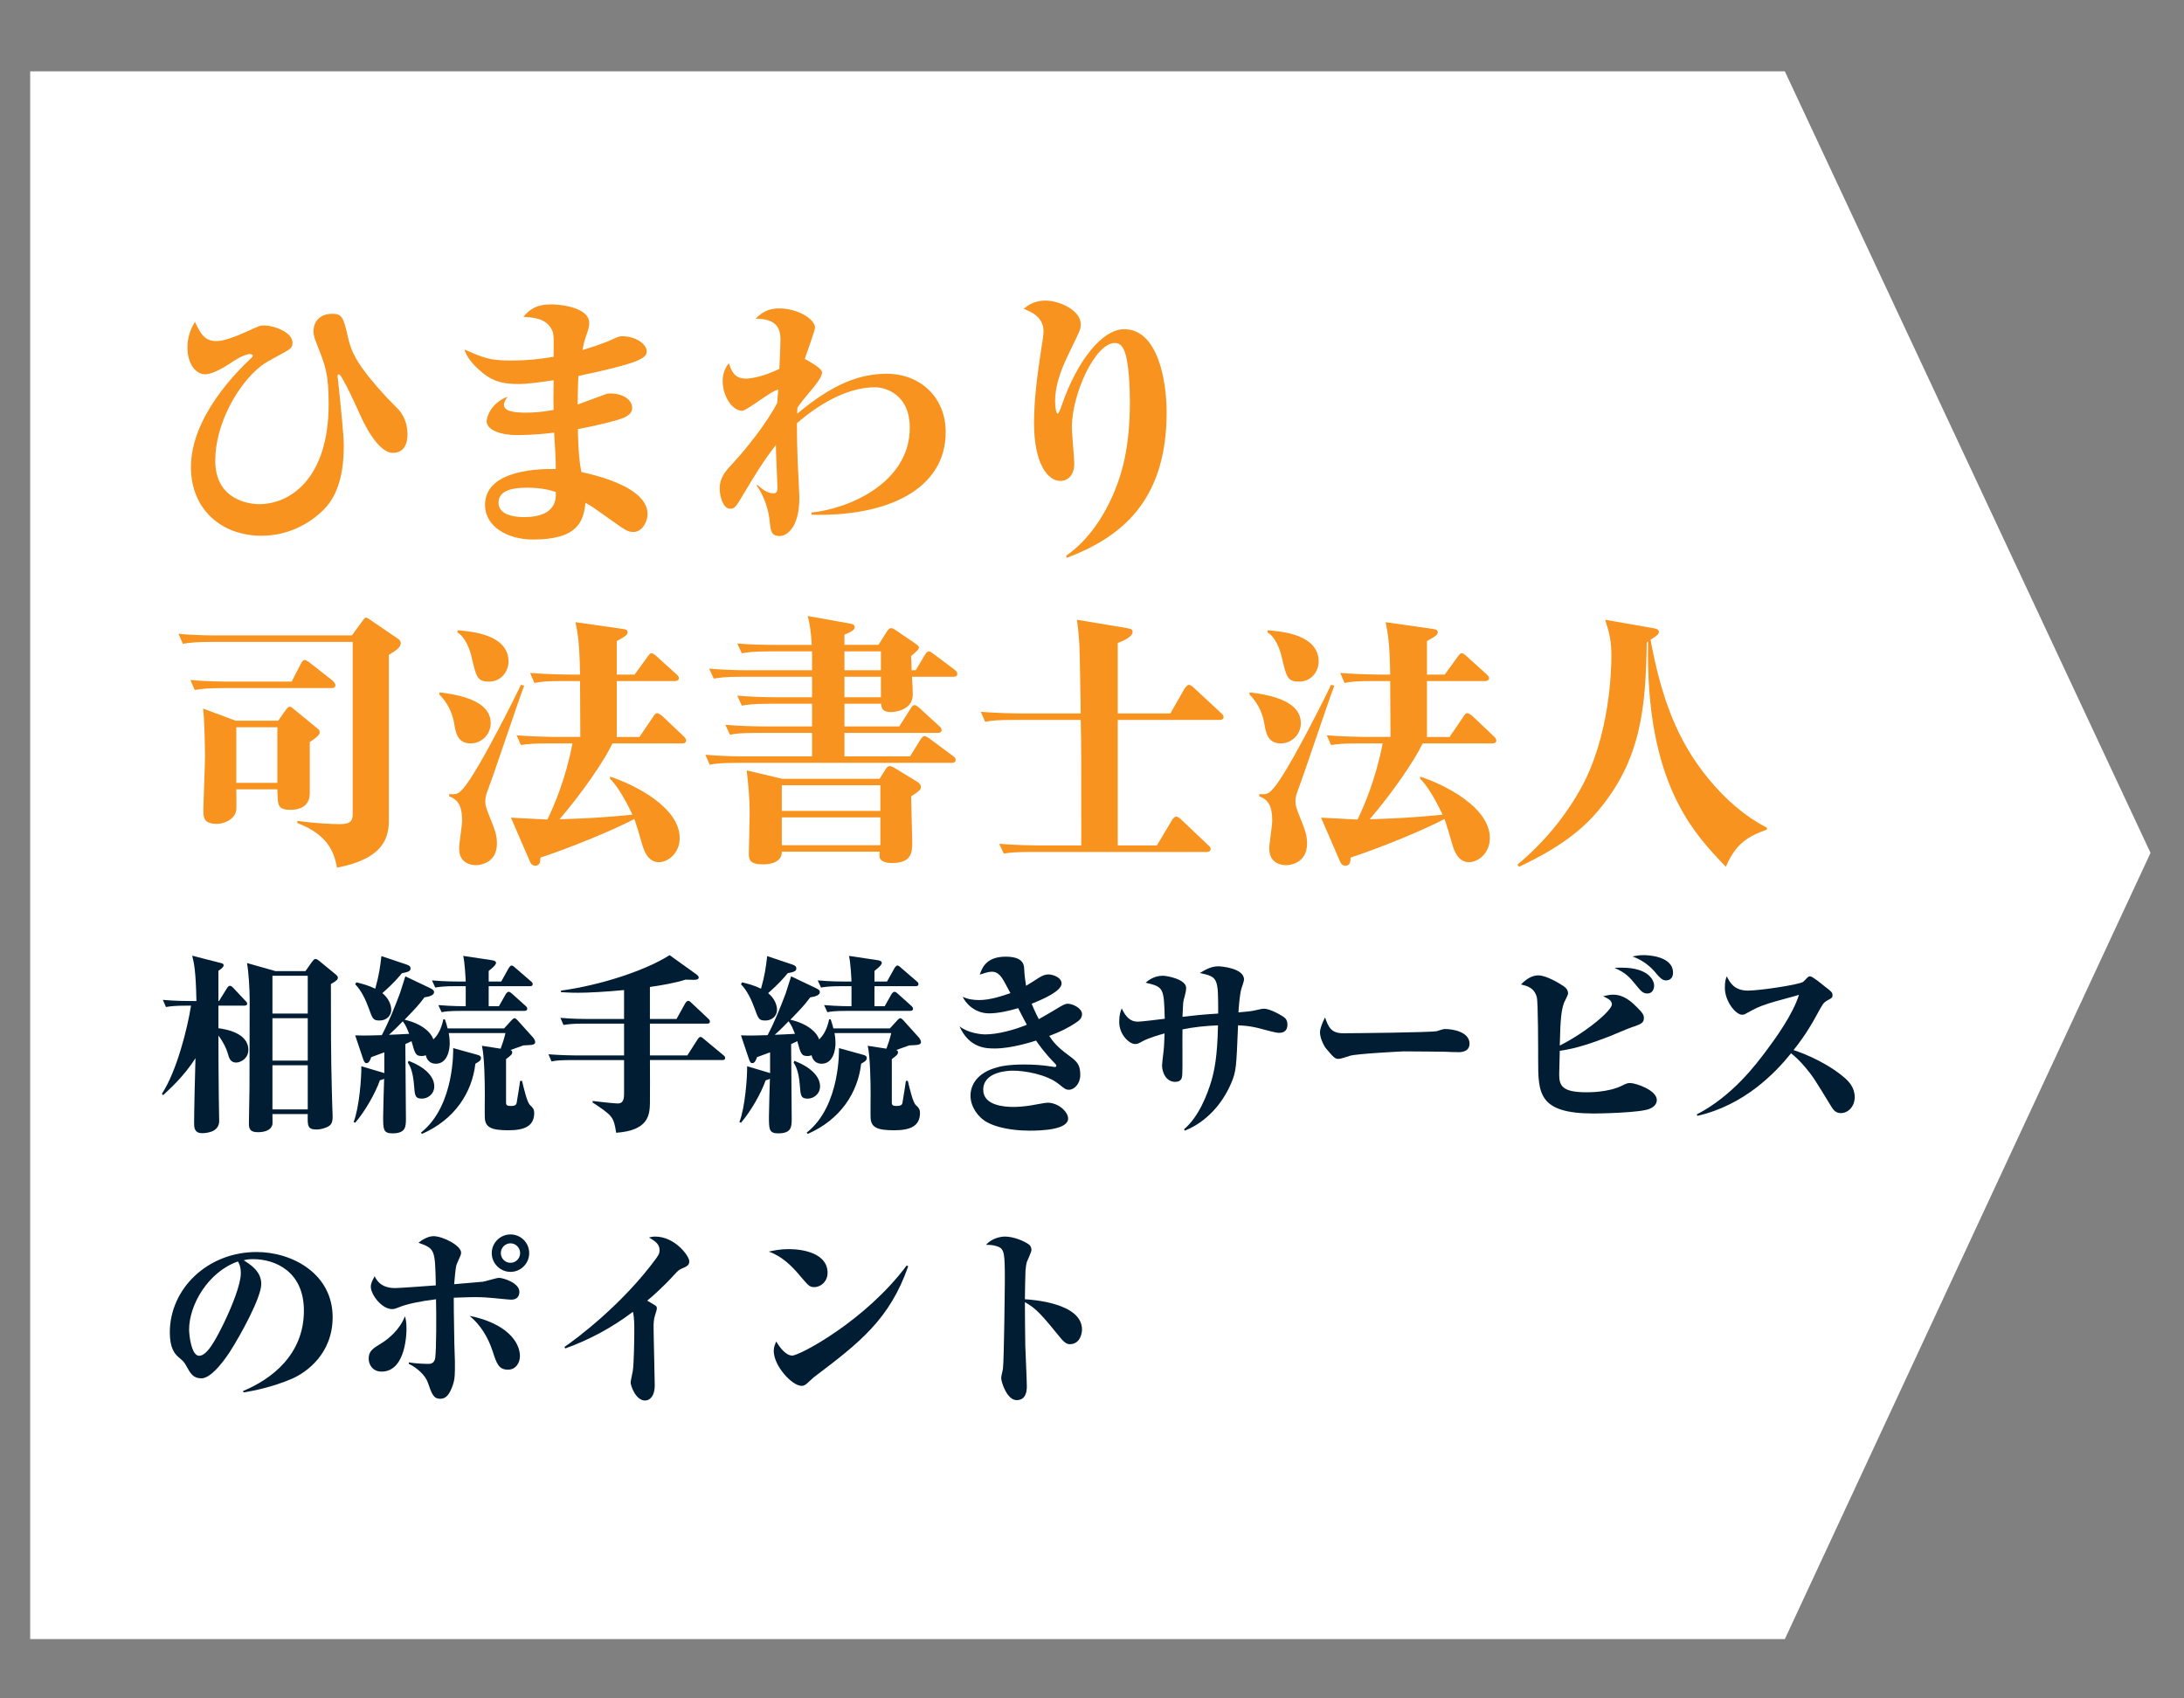 <?xml version="1.0" encoding="utf-8"?>
<!-- Generator: Adobe Illustrator 15.0.2, SVG Export Plug-In  -->
<!DOCTYPE svg PUBLIC "-//W3C//DTD SVG 1.1//EN" "http://www.w3.org/Graphics/SVG/1.1/DTD/svg11.dtd">
<svg version="1.1"
	 xmlns="http://www.w3.org/2000/svg" xmlns:xlink="http://www.w3.org/1999/xlink" xmlns:a="http://ns.adobe.com/AdobeSVGViewerExtensions/3.0/"
	 x="0px" y="0px" width="351px" height="273px" viewBox="-4.85 -11.468 351 273" enable-background="new -4.85 -11.468 351 273"
	 xml:space="preserve">
<rect x="-4.85" y="-11.468" width="351" height="273" fill="#808080" stroke="none"/>
<defs>
</defs>
<polygon fill="#FFFFFF" points="282,252 0,252 0,0 282,0 340.77,125.626 "/>
<path fill="#F7931E" d="M58.298,61.325c-2.561,0-4.947-5.381-5.295-6.162c-0.391-0.868-2.907-6.466-3.385-6.466
	c-0.217,0-0.217,0.217-0.217,0.304c0,0.087,0.13,0.998,0.13,1.172c0.348,3.342,0.868,8.158,0.868,9.981
	c0,3.081-0.391,7.464-3.211,10.285c-2.474,2.474-5.989,4.209-10.024,4.209c-6.38,0-11.327-4.209-11.327-11.023
	c0-8.028,7.291-15.275,9.678-17.532c0.174-0.13,0.261-0.26,0.261-0.391c0-0.174-0.261-0.26-0.478-0.26
	c-0.391,0-1.346,0.304-2.518,1.085c-1.302,0.868-3.385,2.17-4.643,2.17c-1.606,0-2.864-1.779-2.864-4.339
	c0-1.432,0.434-2.864,1.215-4.079c0.911,1.909,1.519,3.081,3.472,3.081c1.389,0,3.646-0.998,5.121-1.649
	c1.692-0.781,1.865-0.868,2.56-0.868c1.259,0,4.514,0.955,4.514,2.777c0,0.868-0.261,0.998-2.517,2.213
	c-1.259,0.694-1.866,0.998-2.691,1.649c-3.515,2.821-7.203,9.113-7.203,15.102c0,6.336,5.468,6.987,7.073,6.987
	c4.904,0,11.153-4.036,11.153-16.1c0-4.904-0.564-6.249-1.823-9.417c-0.564-1.389-0.607-1.823-0.607-2.257
	c0-1.692,1.128-2.821,2.994-2.821c1.476,0,1.779,0.434,2.431,3.298c0.563,2.56,1.128,4.513,6.423,10.241
	c0.304,0.347,1.692,1.693,1.952,1.996c0.955,1.215,1.302,2.517,1.302,3.906C60.641,59.416,60.337,61.325,58.298,61.325z"/>
<path fill="#F7931E" d="M96.968,74.04c-0.911,0-1.215-0.217-3.602-1.909c-2.821-1.996-3.125-2.257-4.123-2.777
	c-0.304,2.951-1.215,5.902-8.419,5.902c-4.166,0-7.725-2.126-7.725-5.555c0-5.902,9.461-5.815,11.37-5.772
	c0.043-0.955-0.174-4.6-0.261-5.859c-0.998,0.13-3.298,0.391-5.901,0.391c-3.342,0-4.947-1.085-4.947-2.213
	c0-0.694,0.737-2.994,3.385-3.949c-0.261,0.347-0.607,0.868-0.607,1.302c0,1.172,2.126,1.259,3.602,1.259
	c0.825,0,2.3-0.043,4.384-0.434c-0.044-1.476-0.044-1.823,0-4.774c-2.951,0.434-4.471,0.608-5.555,0.608
	c-2.908,0-4.557-0.521-6.64-2.474c-1.52-1.432-1.953-2.474-2.127-3.081c2.994,1.345,4.079,1.779,7.421,1.779
	c3.428,0,5.858-0.434,6.9-0.607c0.043-3.385,0.043-3.776-0.348-4.47c-0.955-1.692-2.734-1.823-4.514-1.953
	c0.999-1.172,2.084-1.996,4.471-1.996c1.605,0,6.118,0.521,6.118,2.994c0,0.607-0.087,0.868-0.607,2.387
	c-0.217,0.564-0.391,1.519-0.478,1.953c1.042-0.304,3.168-0.955,4.86-1.736c0.825-0.391,1.129-0.477,1.52-0.477
	c2.3,0,3.948,1.345,3.948,2.43c0,0.738-0.65,1.085-1.475,1.475c-1.433,0.651-5.686,1.693-9.504,2.474
	c-0.087,1.128-0.087,2.734-0.131,4.6c0.694-0.26,3.862-1.432,4.471-1.649c0.347-0.13,0.563-0.13,0.78-0.13
	c2.257,0,3.516,1.172,3.516,2.3c0,0.911-0.738,1.302-1.346,1.605c-0.911,0.391-4.079,1.215-7.377,1.823
	c0,0.955,0.087,4.773,0.564,6.9c3.385,0.738,10.632,2.69,10.632,6.77C99.225,72.304,98.399,74.04,96.968,74.04z M79.87,66.923
	c-2.951,0-4.601,0.694-4.601,2.43c0,2.3,3.559,2.3,4.079,2.3c2.431,0,5.382-0.651,5.121-4.036
	C83.688,67.357,82.257,66.923,79.87,66.923z"/>
<path fill="#F7931E" d="M125.57,71.263v-0.347c6.075-0.607,15.796-4.817,15.796-13.626c0-5.425-3.992-6.51-5.555-6.51
	c-4.773,0-9.417,3.038-12.585,5.772c0,2.083,0.044,4.296,0.131,6.423c0.086,1.823,0.26,4.991,0.26,5.555
	c0,4.947-2.126,6.162-3.124,6.162c-1.433,0-1.476-0.824-1.649-2.387c-0.13-1.475-0.737-3.862-2.083-5.728l0.087-0.13
	c0.478,0.434,1.519,1.389,2.561,1.389c0.304,0,0.694,0,0.694-0.911c0-0.391-0.261-5.772-0.261-6.857
	c-1.953,2.474-3.559,5.121-5.207,7.898c-1.129,1.909-1.389,2.343-2.127,2.343c-1.172,0-1.692-2.04-1.692-3.255
	c0-1.823,0.998-2.864,2.17-4.123c2.083-2.256,5.338-6.292,7.073-9.634c0-0.174,0.131-1.823,0.174-2.126
	c-0.998,0.043-5.034,3.385-5.815,3.385c-1.562,0-3.124-2.3-3.124-4.774c0-1.042,0.304-2.04,0.998-2.864
	c0.434,1.302,0.868,2.473,2.777,2.473c0.824,0,2.82-0.347,5.338-1.562c0.043-1.085,0.174-3.776,0.174-4.73
	c0-1.909-0.738-3.342-3.993-3.342c1.389-1.476,2.777-1.649,3.819-1.649c2.951,0,5.729,1.736,5.729,3.081
	c0,0.434-1.389,4.253-1.649,5.034c0.911,0.521,2.777,1.519,2.777,2.17c0,0.825-1.346,2.387-1.996,3.168
	c-1.042,1.215-1.562,1.909-1.953,2.474c-0.043,0.607-0.043,0.694-0.043,0.998c5.642-4.73,9.98-6.423,14.407-6.423
	c5.251,0,9.46,3.689,9.46,9.374C147.138,67.227,137.678,71.61,125.57,71.263z"/>
<path fill="#F7931E" d="M166.497,77.859c3.646-2.517,6.249-6.596,7.812-10.458c1.128-2.734,2.43-6.943,2.43-14.234
	c0-4.73-0.521-7.16-0.694-7.681c-0.347-1.128-0.781-1.823-1.735-1.823c-3.125,0-6.9,8.158-6.9,13.583
	c0,0.911,0.391,4.99,0.391,5.815c0,2.083-1.259,2.777-2.213,2.777c-2.04,0-4.253-2.734-4.253-9.33c0-4.079,0.607-8.202,1.215-12.238
	c0.174-1.042,0.304-1.909,0.304-2.517c0-2.04-1.648-3.038-3.168-3.558c1.302-1.259,2.821-1.345,3.516-1.345
	c2.083,0,5.641,1.475,5.641,3.819c0,0.824-0.217,1.172-1.692,4.209c-1.085,2.257-2.43,5.077-2.43,8.202
	c0,1.085,0.217,1.953,0.391,1.953c0.217,0,0.521-0.911,0.737-1.519c2.344-6.77,6.336-12.064,9.981-12.064
	c5.381,0,6.813,8.202,6.813,13.366c0,14.321-7.378,20.093-16.057,23.39L166.497,77.859z"/>
<path fill="#F7931E" d="M57.646,93.795v26.515c0,2.474-0.478,6.206-8.332,7.681c-0.391-1.91-1.041-5.164-6.379-7.16v-0.347
	c2.864,0.39,5.468,0.521,6.856,0.521c1.996,0,2.04-0.781,2.04-1.866V91.712H29.223c-2.647,0-3.603,0.13-4.688,0.304l-0.694-1.606
	c2.604,0.26,5.686,0.26,6.162,0.26h21.698l1.779-2.43c0.174-0.217,0.348-0.434,0.478-0.434c0.174,0,0.434,0.174,0.737,0.391
	l4.514,3.081c0.174,0.13,0.347,0.347,0.347,0.608C59.556,92.58,58.905,93.014,57.646,93.795z M48.403,99.133H31.132
	c-2.647,0-3.603,0.13-4.687,0.304l-0.694-1.606c2.646,0.26,5.685,0.26,6.162,0.26h10.111l1.476-2.864
	c0.086-0.217,0.347-0.607,0.607-0.607c0.217,0,0.607,0.26,0.824,0.434l3.646,2.864c0.217,0.174,0.478,0.521,0.478,0.738
	C49.055,99.046,48.75,99.133,48.403,99.133z M44.932,107.812v8.245c0,2.3-1.953,2.647-3.038,2.647c-1.909,0-2.083-0.608-2.126-2.213
	c0-0.174-0.044-0.955-0.044-1.085h-6.596c0,0.521,0.043,2.907,0,3.298c-0.174,1.432-1.822,2.257-3.125,2.257
	c-1.996,0-2.169-0.911-2.169-2.04c0-1.345,0.26-7.464,0.26-8.679c0-1.692-0.087-6.032-0.304-7.811l5.251,1.953h6.813l1.258-1.779
	c0.174-0.217,0.391-0.478,0.564-0.478c0.217,0,0.348,0.087,0.694,0.391l3.862,3.168c0.174,0.13,0.304,0.304,0.304,0.564
	C46.537,106.727,45.756,107.248,44.932,107.812z M39.724,105.425h-6.596v8.939h6.596V105.425z"/>
<path fill="#F7931E" d="M70.8,108.029c-2.083,0-2.387-1.692-2.604-2.907c-0.217-1.432-0.781-3.298-2.431-4.947v-0.347
	c3.775,0.434,8.246,1.519,8.246,4.947C74.012,106.64,72.492,108.029,70.8,108.029z M73.577,115.45
	c-0.26,0.694-0.434,1.172-0.434,1.953c0,0.608,0.217,1.172,0.478,1.866c1.041,2.604,1.389,3.385,1.389,4.86
	c0,3.341-3.038,3.472-3.385,3.472c-0.564,0-2.691-0.174-2.691-2.691c0-0.694,0.478-3.732,0.478-4.383
	c0-1.605-0.174-3.341-2.083-3.992v-0.347c1.129,0.043,1.433,0.043,2.3-0.955c2.474-2.821,9.026-16.1,9.244-16.621l0.521,0.13
	C78.395,101.346,74.488,113.106,73.577,115.45z M73.751,98.091c-1.909,0-2.04-0.651-2.864-4.166
	c-0.261-0.998-0.911-2.951-2.213-3.732v-0.347c2.213,0.174,8.201,0.651,8.201,5.034C76.875,96.399,75.747,98.091,73.751,98.091z
	 M104.735,108.029H93.583c-1.215,2.604-4.687,7.725-8.506,12.194c3.949-0.13,7.03-0.26,11.717-0.738
	c-0.173-0.347-1.866-4.079-3.602-5.771v-0.347c3.949,1.302,11.196,4.904,11.196,9.894c0,2.43-1.909,3.862-3.342,3.862
	c-1.866,0-2.474-2.126-2.69-2.864c-0.478-1.692-0.955-3.255-1.259-4.079c-3.602,1.91-10.719,4.774-15.102,6.206
	c0,0.521,0,1.302-0.824,1.302c-0.435,0-0.694-0.304-0.825-0.607l-3.081-7.117c0.912,0.043,5.034,0.26,5.858,0.304
	c1.042-2.126,2.951-6.553,4.036-12.238h-3.602c-2.647,0-3.602,0.087-4.687,0.26l-0.694-1.562c2.69,0.217,5.728,0.26,6.162,0.26
	h4.079c0-1.432-0.044-7.724-0.044-8.983h-2.646c-2.647,0-3.603,0.087-4.688,0.304l-0.694-1.605c2.691,0.217,5.729,0.26,6.163,0.26
	h1.865c-0.086-5.121-0.347-6.553-0.737-8.419l7.595,1.085c0.477,0.087,0.78,0.13,0.78,0.521c0,0.347-0.13,0.564-1.735,1.432v5.381
	h2.864l2.083-2.864c0.26-0.347,0.391-0.564,0.65-0.564c0.261,0,0.651,0.347,0.781,0.477l3.168,2.864
	c0.087,0.087,0.434,0.347,0.434,0.651c0,0.391-0.347,0.477-0.65,0.477h-9.33v8.983h3.646l2.213-3.255
	c0.13-0.217,0.347-0.564,0.651-0.564c0.217,0,0.65,0.347,0.78,0.434l3.429,3.255c0.174,0.174,0.434,0.434,0.434,0.694
	C105.43,107.942,105.083,108.029,104.735,108.029z"/>
<path fill="#F7931E" d="M148.354,97.31h-6.64c0.086,0.998,0.13,2.126,0.13,2.908c0,2.647-3.342,2.777-3.472,2.777
	c-1.476,0-1.562-0.694-1.605-1.345h-5.902v3.645h8.81l1.822-2.864c0.131-0.217,0.348-0.564,0.651-0.564
	c0.217,0,0.478,0.217,0.781,0.477l3.124,2.864c0.217,0.174,0.435,0.39,0.435,0.651c0,0.434-0.435,0.477-0.694,0.477h-14.929v3.775
	h10.546l1.692-2.734c0.173-0.26,0.39-0.521,0.65-0.521c0.217,0,0.521,0.217,0.781,0.391l3.732,2.777
	c0.173,0.13,0.477,0.347,0.477,0.651c0,0.434-0.434,0.477-0.694,0.477h-34.152c-2.994,0-3.818,0.13-4.687,0.304l-0.694-1.606
	c2.039,0.174,4.122,0.26,6.162,0.26h10.979v-3.775h-8.506c-3.038,0-3.862,0.13-4.687,0.304l-0.738-1.605
	c2.083,0.174,4.123,0.26,6.206,0.26h7.725v-3.645h-6.597c-3.037,0-3.862,0.174-4.687,0.304l-0.737-1.606
	c2.082,0.174,4.122,0.26,6.205,0.26h5.815V97.31h-11.109c-3.038,0-3.862,0.174-4.688,0.304l-0.737-1.605
	c2.083,0.174,4.123,0.26,6.206,0.26h10.328v-3.038h-6.597c-3.037,0-3.862,0.174-4.687,0.304l-0.737-1.562
	c2.082,0.174,4.122,0.217,6.205,0.217h5.771c-0.13-2.3-0.347-3.428-0.65-4.644l6.77,1.215c0.261,0.043,0.781,0.13,0.781,0.564
	c0,0.478-0.564,0.781-1.649,1.215v1.649h5.468l1.346-2.126c0.174-0.304,0.391-0.564,0.694-0.564s0.65,0.26,0.824,0.391l2.994,2.04
	c0.348,0.217,0.651,0.477,0.651,0.694c0,0.347-0.824,0.998-1.259,1.345c0,0.347,0.087,1.866,0.087,2.3h0.651l1.476-2.474
	c0.217-0.347,0.391-0.564,0.65-0.564c0.217,0,0.478,0.217,0.824,0.477l3.299,2.474c0.173,0.13,0.434,0.39,0.434,0.651
	C149.004,97.31,148.57,97.31,148.354,97.31z M141.583,116.535c0,1.128,0.174,6.119,0.174,7.16c0,1.823,0,3.559-3.298,3.559
	c-1.215,0-1.953-0.434-1.953-1.042c0-0.174-0.043-0.521,0.043-0.781h-15.752c0.043,1.606-1.649,2.04-2.951,2.04
	c-2.3,0-2.344-0.781-2.344-1.909c0-0.434,0.131-5.251,0.131-6.249c0-2.734-0.261-5.077-0.478-6.943l5.685,1.345h15.666l0.998-1.562
	c0.174-0.304,0.391-0.477,0.651-0.477c0.217,0,0.478,0.13,0.781,0.304l3.688,2.257c0.26,0.174,0.521,0.39,0.521,0.781
	S143.016,115.623,141.583,116.535z M136.636,114.755h-15.839v4.123h15.839V114.755z M136.636,119.919h-15.839v4.47h15.839V119.919z
	 M136.723,93.231h-5.858v3.038h5.858V93.231z M136.723,97.31h-5.858v3.298h5.858V97.31z"/>
<path fill="#F7931E" d="M191.146,104.253h-16.36v20.179h6.293l2.43-4.079c0.174-0.304,0.478-0.564,0.651-0.564
	c0.217,0,0.564,0.217,0.824,0.477l4.297,4.079c0.26,0.217,0.434,0.391,0.434,0.651c0,0.347-0.261,0.477-0.651,0.477h-27.903
	c-2.69,0-3.602,0.087-4.687,0.26l-0.738-1.562c2.691,0.217,5.772,0.26,6.206,0.26h6.986c0-14.451,0-16.057-0.087-20.179h-10.675
	c-2.647,0-3.602,0.087-4.687,0.304l-0.694-1.605c2.69,0.217,5.728,0.26,6.162,0.26h9.894c-0.043-1.736-0.13-9.374-0.217-10.936
	c-0.087-1.779-0.26-3.081-0.391-4.123l8.028,1.345c0.825,0.13,0.911,0.304,0.911,0.608c0,0.781-1.475,1.432-2.387,1.779v11.326
	h8.463l2.256-3.949c0.131-0.217,0.478-0.651,0.738-0.651c0.217,0,0.607,0.304,0.781,0.477l4.34,4.036
	c0.304,0.26,0.434,0.477,0.434,0.651C191.797,104.167,191.449,104.253,191.146,104.253z"/>
<path fill="#F7931E" d="M201.001,108.029c-2.083,0-2.387-1.692-2.604-2.907c-0.217-1.432-0.781-3.298-2.431-4.947v-0.347
	c3.775,0.434,8.246,1.519,8.246,4.947C204.213,106.64,202.693,108.029,201.001,108.029z M203.778,115.45
	c-0.26,0.694-0.434,1.172-0.434,1.953c0,0.608,0.217,1.172,0.478,1.866c1.041,2.604,1.389,3.385,1.389,4.86
	c0,3.341-3.038,3.472-3.385,3.472c-0.564,0-2.691-0.174-2.691-2.691c0-0.694,0.478-3.732,0.478-4.383
	c0-1.605-0.174-3.341-2.083-3.992v-0.347c1.129,0.043,1.433,0.043,2.3-0.955c2.474-2.821,9.026-16.1,9.244-16.621l0.521,0.13
	C208.596,101.346,204.689,113.106,203.778,115.45z M203.952,98.091c-1.909,0-2.04-0.651-2.864-4.166
	c-0.261-0.998-0.911-2.951-2.213-3.732v-0.347c2.213,0.174,8.201,0.651,8.201,5.034C207.076,96.399,205.948,98.091,203.952,98.091z
	 M234.937,108.029h-11.152c-1.215,2.604-4.687,7.725-8.506,12.194c3.949-0.13,7.03-0.26,11.717-0.738
	c-0.173-0.347-1.866-4.079-3.602-5.771v-0.347c3.949,1.302,11.196,4.904,11.196,9.894c0,2.43-1.909,3.862-3.342,3.862
	c-1.866,0-2.474-2.126-2.69-2.864c-0.478-1.692-0.955-3.255-1.259-4.079c-3.602,1.91-10.719,4.774-15.102,6.206
	c0,0.521,0,1.302-0.824,1.302c-0.435,0-0.694-0.304-0.825-0.607l-3.081-7.117c0.912,0.043,5.034,0.26,5.858,0.304
	c1.042-2.126,2.951-6.553,4.036-12.238h-3.602c-2.647,0-3.602,0.087-4.687,0.26l-0.694-1.562c2.69,0.217,5.728,0.26,6.162,0.26
	h4.079c0-1.432-0.044-7.724-0.044-8.983h-2.646c-2.647,0-3.603,0.087-4.688,0.304l-0.694-1.605c2.691,0.217,5.729,0.26,6.163,0.26
	h1.865c-0.086-5.121-0.347-6.553-0.737-8.419l7.595,1.085c0.477,0.087,0.78,0.13,0.78,0.521c0,0.347-0.13,0.564-1.735,1.432v5.381
	h2.864l2.083-2.864c0.26-0.347,0.391-0.564,0.65-0.564c0.261,0,0.651,0.347,0.781,0.477l3.168,2.864
	c0.087,0.087,0.434,0.347,0.434,0.651c0,0.391-0.347,0.477-0.65,0.477h-9.33v8.983h3.646l2.213-3.255
	c0.13-0.217,0.347-0.564,0.651-0.564c0.217,0,0.65,0.347,0.78,0.434l3.429,3.255c0.174,0.174,0.434,0.434,0.434,0.694
	C235.631,107.942,235.284,108.029,234.937,108.029z"/>
<path fill="#F7931E" d="M272.522,127.861c-5.121-5.338-12.976-13.409-12.498-36.236l-0.218,0.174
	c-0.173,10.328-0.824,18.877-7.984,27.253c-2.864,3.342-6.727,6.075-12.541,8.809l-0.261-0.347
	c4.036-3.341,7.464-7.421,10.067-12.021c4.817-8.506,5.034-19.355,5.034-21.524c0-2.43-0.304-3.646-0.998-5.815l7.941,1.389
	c0.087,0,0.694,0.13,0.694,0.521c0,0.434-0.391,0.694-1.345,1.302c1.735,9.287,4.209,16.1,9.243,22.262
	c2.646,3.211,5.729,6.032,9.46,7.941v0.304C276.818,122.74,274.258,123.651,272.522,127.861z"/>
<path fill="#001D33" d="M33.106,159.329c-0.93,0-1.147-0.744-1.333-1.426c-0.217-0.806-0.744-1.891-1.52-2.915
	c0,4.837,0.031,5.364,0.062,10.046c0,0.589,0.062,3.163,0.062,3.69c0,1.953-2.449,1.953-2.759,1.953
	c-1.271,0-1.271-0.992-1.271-1.643c0-2.108,0.154-7.969,0.217-10.418c-1.86,2.977-4.341,5.147-5.209,5.953l-0.186-0.217
	c2.387-3.628,4.123-10.573,4.682-14.17h-0.683c-1.892,0-2.573,0.093-3.349,0.217l-0.496-1.147c1.923,0.186,4.093,0.186,4.403,0.186
	h0.992c-0.093-4.992-0.403-6.139-0.683-7.286l4.496,1.147c0.217,0.062,0.559,0.093,0.559,0.403c0,0.217-0.248,0.496-0.838,0.868
	v2.698v2.17h0.094l1.271-2.046c0.155-0.248,0.311-0.403,0.466-0.403c0.186,0,0.371,0.124,0.558,0.341l1.923,2.046
	c0.123,0.124,0.31,0.248,0.31,0.496s-0.279,0.31-0.465,0.31h-4.155v3.628c0.961,0.124,4.807,0.682,4.807,3.473
	C35.061,158.74,33.758,159.329,33.106,159.329z M48.33,146.71c0,6.542,0,11.503,0.155,17.239c0,0.62,0.124,3.876,0.124,4
	c0,0.992-0.154,1.488-1.085,1.829c-0.527,0.217-1.085,0.31-1.52,0.31c-1.457,0-1.426-0.62-1.396-2.48h-5.674
	c0,0.217,0.031,1.519,0,1.674c-0.279,1.085-1.55,1.24-2.356,1.24c-1.147,0-1.426-0.465-1.426-1.364s0.093-4.961,0.093-5.767
	c0-2.449,0.031-12.371,0.031-14.201c0-1.519-0.155-4.403-0.435-5.86l4.589,1.302h4.807l1.054-1.488
	c0.217-0.279,0.341-0.465,0.558-0.465c0.218,0,0.403,0.155,0.651,0.341l2.667,2.201c0.217,0.186,0.279,0.31,0.279,0.434
	C49.447,145.966,49.354,146.121,48.33,146.71z M44.609,145.377h-5.674v6.077h5.674V145.377z M44.609,152.198h-5.674v6.821h5.674
	V152.198z M44.609,159.763h-5.674v7.1h5.674V159.763z"/>
<path fill="#001D33" d="M79.269,156.57c-0.683,0.248-1.271,0.465-2.077,0.744c0.154,0.062,0.279,0.155,0.279,0.341
	c0,0.372-0.218,0.527-0.992,1.116v7.007c0,0.434,0.217,0.527,0.774,0.527c0.496,0,0.868-0.093,0.931-0.496
	c0.217-1.271,0.465-2.884,0.558-3.535h0.311c0.31,1.302,0.806,3.473,1.302,3.907c0.465,0.403,0.651,0.713,0.651,1.24
	c0,2.139-1.581,2.791-4.155,2.791c-2.729,0-3.689-0.465-3.782-1.953c-0.031-0.558,0-3.225,0-3.814c0-1.953-0.062-6.139-0.465-7.813
	l3.007,0.465c0.373-1.023,0.527-1.488,0.775-2.511H67.27c0.062,0.31,0.154,0.899,0.154,1.674c0,0.899-0.31,3.256-2.232,3.256
	c-0.867,0-1.426-0.527-1.611-1.364c-0.155,0.062-0.342,0.124-0.651,0.124c-0.992,0-1.085-0.372-1.644-2.387
	c-0.372,0.186-0.559,0.279-0.992,0.465c0,1.705,0.093,10.046,0.093,11.937c0,1.333,0,2.418-2.17,2.418
	c-1.488,0-1.488-0.682-1.488-2.729c0-0.868,0.124-5.116,0.155-6.046c-0.187,0.093-0.248,0.124-0.683,0.248
	c-0.744,2.108-2.388,4.992-3.969,6.821l-0.248-0.124c0.899-2.263,1.271-7.162,1.24-8.961l3.225,0.961
	c0.248,0.062,0.248,0.062,0.465,0.155v-3.349c-1.396,0.527-1.55,0.558-2.108,0.775c-0.154,0.496-0.372,0.961-0.744,0.961
	c-0.279,0-0.402-0.186-0.62-0.868l-1.209-3.597c1.333,0.062,3.256,0,4.278-0.031c1.147-2.17,2.047-4.434,2.915-6.728
	c0.155-0.403,0.713-2.325,0.868-2.729l3.906,1.86c0.527,0.248,0.714,0.403,0.714,0.682c0,0.434-0.62,0.713-1.551,0.837
	c-0.992,1.333-1.519,1.86-3.193,3.597c2.853,0.651,4.278,2.077,4.62,3.163c0.682-0.62,1.271-1.612,1.612-3.225h0.248
	c0.186,0.558,0.31,0.899,0.434,1.457h9.085l1.271-1.395c0.093-0.093,0.279-0.248,0.402-0.248c0.125,0,0.311,0.155,0.435,0.279
	l2.542,2.822c0.155,0.186,0.342,0.496,0.342,0.713C81.16,156.477,80.788,156.508,79.269,156.57z M59.734,144.974
	c-0.558,0.682-1.395,1.674-3.131,3.194c1.023,0.837,1.426,1.891,1.426,2.698c0,0.93-0.775,1.705-1.86,1.705
	c-1.022,0-1.147-0.248-1.736-1.922c-0.496-1.395-1.24-2.946-2.201-3.907l0.187-0.31c0.867,0.217,1.891,0.465,3.038,1.023
	c0.62-2.201,0.775-3.411,0.992-5.24l4.062,1.364c0.435,0.155,0.62,0.31,0.62,0.62C61.13,144.633,60.789,144.757,59.734,144.974z
	 M59.89,152.694c-0.558,0.589-1.488,1.519-2.232,2.17c0.435,0,2.729-0.124,3.256-0.155C60.541,153.81,60.386,153.376,59.89,152.694z
	 M62.959,165.127c-1.115,0-1.146-0.527-1.271-2.201c-0.187-2.325-0.714-3.163-0.992-3.597l0.124-0.279
	c2.449,0.93,4.123,2.418,4.123,4.093C64.943,164.414,63.89,165.127,62.959,165.127z M71.548,159.515
	c-0.526,4.62-3.286,8.961-8.589,11.286l-0.154-0.217c5.488-4.31,5.178-13.55,5.178-13.581l3.906,1.085
	c0.311,0.093,0.559,0.186,0.559,0.496C72.447,158.988,72.199,159.143,71.548,159.515z M80.292,147.051h-6.604v3.225h1.644
	l1.085-1.922c0.062-0.124,0.279-0.403,0.496-0.403c0.186,0,0.465,0.248,0.559,0.341l2.107,1.891
	c0.155,0.124,0.311,0.341,0.311,0.465c0,0.31-0.217,0.372-0.465,0.372h-9.953c-2.295,0-2.914,0.124-3.349,0.217l-0.527-1.147
	c2.047,0.186,4.341,0.186,4.403,0.186v-3.225h-1.551c-1.891,0-2.573,0.093-3.349,0.217l-0.526-1.147
	c1.953,0.186,4.123,0.186,4.434,0.186h0.992c-0.031-0.682-0.155-3.101-0.403-4.124l4.558,0.682c0.496,0.062,0.713,0.217,0.713,0.434
	s-0.217,0.558-1.178,1.302v1.705h2.016l1.209-2.17c0.062-0.093,0.248-0.403,0.465-0.403c0.187,0,0.435,0.217,0.559,0.341l2.512,2.17
	c0.278,0.217,0.31,0.341,0.31,0.465C80.757,147.02,80.509,147.051,80.292,147.051z"/>
<path fill="#001D33" d="M111.229,158.926H99.603c0,1.209,0.031,6.232,0,7.007c-0.062,1.767-0.187,4.31-5.426,4.682
	c-0.403-2.604-0.62-2.76-3.783-4.868V165.5c0.683,0.093,3.411,0.403,4.031,0.403c0.806,0,1.022-0.527,1.022-1.612v-2.76v-2.604
	h-8.309c-1.892,0-2.574,0.062-3.35,0.217l-0.496-1.147c1.923,0.155,4.094,0.186,4.403,0.186h7.751v-5.116h-6.387
	c-1.892,0-2.573,0.093-3.349,0.217l-0.496-1.147c1.923,0.186,4.093,0.186,4.403,0.186h5.828v-4.651
	c-2.914,0.279-5.674,0.434-7.41,0.434c-1.271,0-2.108-0.062-2.729-0.093v-0.248c6.697-0.93,13.705-3.318,17.457-5.705l4.278,3.07
	c0.187,0.155,0.403,0.31,0.403,0.527c0,0.372-0.59,0.372-0.838,0.372c-0.217,0-0.806-0.031-1.271-0.031
	c-1.736,0.558-4.187,0.961-5.736,1.178v5.147h4.278l1.396-2.511c0.093-0.155,0.279-0.403,0.466-0.403
	c0.278,0,0.402,0.217,0.558,0.341l2.667,2.511c0.186,0.155,0.278,0.31,0.278,0.496c0,0.279-0.248,0.31-0.465,0.31h-9.178v5.116
	h6.015l1.644-2.573c0.124-0.186,0.279-0.403,0.466-0.403c0.186,0,0.341,0.155,0.558,0.341l3.101,2.573
	c0.155,0.124,0.311,0.279,0.311,0.465C111.695,158.895,111.416,158.926,111.229,158.926z"/>
<path fill="#001D33" d="M141.269,156.57c-0.683,0.248-1.271,0.465-2.077,0.744c0.154,0.062,0.279,0.155,0.279,0.341
	c0,0.372-0.218,0.527-0.992,1.116v7.007c0,0.434,0.217,0.527,0.774,0.527c0.496,0,0.868-0.093,0.931-0.496
	c0.217-1.271,0.465-2.884,0.558-3.535h0.311c0.31,1.302,0.806,3.473,1.302,3.907c0.465,0.403,0.651,0.713,0.651,1.24
	c0,2.139-1.581,2.791-4.155,2.791c-2.729,0-3.689-0.465-3.782-1.953c-0.031-0.558,0-3.225,0-3.814c0-1.953-0.062-6.139-0.465-7.813
	l3.007,0.465c0.373-1.023,0.527-1.488,0.775-2.511h-9.115c0.062,0.31,0.154,0.899,0.154,1.674c0,0.899-0.31,3.256-2.232,3.256
	c-0.867,0-1.426-0.527-1.611-1.364c-0.155,0.062-0.342,0.124-0.651,0.124c-0.992,0-1.085-0.372-1.644-2.387
	c-0.372,0.186-0.559,0.279-0.992,0.465c0,1.705,0.093,10.046,0.093,11.937c0,1.333,0,2.418-2.17,2.418
	c-1.488,0-1.488-0.682-1.488-2.729c0-0.868,0.124-5.116,0.155-6.046c-0.187,0.093-0.248,0.124-0.683,0.248
	c-0.744,2.108-2.388,4.992-3.969,6.821l-0.248-0.124c0.899-2.263,1.271-7.162,1.24-8.961l3.225,0.961
	c0.248,0.062,0.248,0.062,0.465,0.155v-3.349c-1.396,0.527-1.55,0.558-2.108,0.775c-0.154,0.496-0.372,0.961-0.744,0.961
	c-0.279,0-0.402-0.186-0.62-0.868l-1.209-3.597c1.333,0.062,3.256,0,4.278-0.031c1.147-2.17,2.047-4.434,2.915-6.728
	c0.155-0.403,0.713-2.325,0.868-2.729l3.906,1.86c0.527,0.248,0.714,0.403,0.714,0.682c0,0.434-0.62,0.713-1.551,0.837
	c-0.992,1.333-1.519,1.86-3.193,3.597c2.853,0.651,4.278,2.077,4.62,3.163c0.682-0.62,1.271-1.612,1.612-3.225h0.248
	c0.186,0.558,0.31,0.899,0.434,1.457h9.085l1.271-1.395c0.093-0.093,0.279-0.248,0.402-0.248c0.125,0,0.311,0.155,0.435,0.279
	l2.542,2.822c0.155,0.186,0.342,0.496,0.342,0.713C143.16,156.477,142.788,156.508,141.269,156.57z M121.734,144.974
	c-0.558,0.682-1.395,1.674-3.131,3.194c1.023,0.837,1.426,1.891,1.426,2.698c0,0.93-0.775,1.705-1.86,1.705
	c-1.022,0-1.147-0.248-1.736-1.922c-0.496-1.395-1.24-2.946-2.201-3.907l0.187-0.31c0.867,0.217,1.891,0.465,3.038,1.023
	c0.62-2.201,0.775-3.411,0.992-5.24l4.062,1.364c0.435,0.155,0.62,0.31,0.62,0.62C123.13,144.633,122.789,144.757,121.734,144.974z
	 M121.89,152.694c-0.558,0.589-1.488,1.519-2.232,2.17c0.435,0,2.729-0.124,3.256-0.155
	C122.541,153.81,122.386,153.376,121.89,152.694z M124.959,165.127c-1.115,0-1.146-0.527-1.271-2.201
	c-0.187-2.325-0.714-3.163-0.992-3.597l0.124-0.279c2.449,0.93,4.123,2.418,4.123,4.093
	C126.943,164.414,125.89,165.127,124.959,165.127z M133.548,159.515c-0.526,4.62-3.286,8.961-8.589,11.286l-0.154-0.217
	c5.488-4.31,5.178-13.55,5.178-13.581l3.906,1.085c0.311,0.093,0.559,0.186,0.559,0.496
	C134.447,158.988,134.199,159.143,133.548,159.515z M142.292,147.051h-6.604v3.225h1.644l1.085-1.922
	c0.062-0.124,0.279-0.403,0.496-0.403c0.186,0,0.465,0.248,0.559,0.341l2.107,1.891c0.155,0.124,0.311,0.341,0.311,0.465
	c0,0.31-0.217,0.372-0.465,0.372h-9.953c-2.295,0-2.914,0.124-3.349,0.217l-0.527-1.147c2.047,0.186,4.341,0.186,4.403,0.186v-3.225
	h-1.551c-1.891,0-2.573,0.093-3.349,0.217l-0.526-1.147c1.953,0.186,4.123,0.186,4.434,0.186h0.992
	c-0.031-0.682-0.155-3.101-0.403-4.124l4.558,0.682c0.496,0.062,0.713,0.217,0.713,0.434s-0.217,0.558-1.178,1.302v1.705h2.016
	l1.209-2.17c0.062-0.093,0.248-0.403,0.465-0.403c0.187,0,0.435,0.217,0.559,0.341l2.512,2.17c0.278,0.217,0.31,0.341,0.31,0.465
	C142.757,147.02,142.509,147.051,142.292,147.051z"/>
<path fill="#001D33" d="M156.146,145.687c-0.403-0.589-0.899-0.961-1.581-0.961c-0.59,0-1.147,0.217-1.953,0.465
	c0.402-1.178,1.115-2.884,4.186-2.884c1.674,0,2.883,0.465,2.945,1.829c0.062,1.302,0.186,2.046,0.311,2.853
	c0.526-0.31,1.798-1.116,2.077-1.302c0.558-0.341,0.992-0.527,1.519-0.527c0.621,0,2.109,0.434,2.109,1.457
	c0,1.209-2.915,2.511-4.807,3.256c0.559,1.364,0.868,1.922,1.147,2.48c0.527-0.279,2.356-1.364,2.512-1.457
	c1.364-0.837,1.736-1.023,2.14-1.023c0.806,0,2.294,0.713,2.294,1.674c0,0.589-0.341,0.961-1.054,1.426
	c-1.24,0.806-2.264,1.333-4.217,2.077c0.65,0.961,1.24,1.736,3.1,3.101c1.396,1.023,1.892,1.519,1.892,3.163
	c0,1.426-0.961,2.387-1.829,2.387c-0.527,0-0.713-0.186-1.644-0.93c-1.953-1.55-5.426-2.139-7.379-2.139
	c-0.589,0-4.744,0.093-4.744,3.07c0,2.511,3.349,2.76,4.837,2.76c0.744,0,1.644-0.062,2.853-0.248
	c0.403-0.062,2.264-0.434,2.636-0.434c1.768,0,3.317,1.488,3.317,2.542c0,1.798-4.217,1.953-6.201,1.953
	c-1.116,0-4.465-0.093-6.79-1.333c-1.551-0.837-2.697-2.573-2.697-4.279c0-1.798,1.146-3.69,4.154-4.527
	c0.496-0.155,1.768-0.496,4.496-0.496c1.457,0,2.853,0.093,4.248,0.31c0.31,0.031,0.526,0.093,0.65,0.093
	c0.094,0,0.248-0.031,0.248-0.217c0-0.124-0.154-0.279-0.186-0.31c-1.768-1.798-2.667-3.132-3.07-3.721
	c-0.682,0.217-3.969,1.271-6.635,1.271c-1.303,0-4.093,0-5.674-3.566c1.395,1.116,3.534,1.302,4.123,1.302
	c2.047,0,4.744-0.744,6.697-1.55c-0.186-0.372-0.558-1.023-1.395-2.667c-1.427,0.434-3.256,0.837-4.651,0.837
	c-2.48,0-3.938-1.86-4.247-2.667c0.774,0.403,1.736,0.527,2.635,0.527c1.768,0,3.689-0.651,5.023-1.116
	C156.486,146.183,156.455,146.152,156.146,145.687z"/>
<path fill="#001D33" d="M185.44,170.057c2.356-2.015,3.721-5.488,4.434-7.906c0.403-1.457,0.931-3.628,1.023-8.806
	c-2.171,0.093-3.845,0.279-5.705,0.651c-0.031,1.116,0.031,6.697-0.031,7.224c-0.03,0.496-0.093,1.209-1.147,1.209
	c-1.426,0-2.107-1.457-2.107-2.667c0-0.217,0.154-1.519,0.248-2.294c0.093-0.713,0.123-2.046,0.154-2.822
	c-1.023,0.279-2.48,0.713-3.441,1.209c-0.682,0.372-0.868,0.496-1.303,0.496c-0.898,0-2.542-1.488-2.542-3.535
	c0-1.209,0.217-1.705,0.403-2.201c0.961,2.077,1.984,2.139,2.666,2.139c0.435,0,3.566-0.372,4.248-0.465
	c-0.124-4.992-0.186-5.116-3.069-5.798c0.341-0.31,1.333-1.116,2.759-1.116c0.744,0,3.752,0.589,3.752,1.953
	c0,0.372-0.124,0.961-0.248,1.395c-0.279,0.899-0.217,0.775-0.341,3.256c1.829-0.217,3.225-0.372,5.736-0.527
	c0-5.705,0-5.891-2.946-6.511c0.714-0.434,1.736-1.085,2.977-1.085c0.311,0,4.124,0.248,4.124,2.139
	c0,0.248-0.372,1.271-0.434,1.488c-0.311,1.147-0.435,3.349-0.466,3.783c1.644-0.155,1.892-0.155,2.729-0.341
	c0.899-0.217,1.117-0.248,1.427-0.248c0.837,0,2.697,0.961,3.317,1.488c0.217,0.186,0.403,0.558,0.403,1.023
	c0,1.364-1.023,1.364-1.396,1.364c-0.496,0-2.139-0.465-2.729-0.62c-1.891-0.527-3.193-0.558-3.813-0.589
	c-0.279,6.759-0.279,7.348-1.116,9.333c-1.457,3.38-4.031,6.232-7.441,7.596L185.44,170.057z"/>
<path fill="#001D33" d="M211.015,154.616c1.767,0,14.263-0.124,15.068-0.341c0.187-0.062,1.055-0.341,1.24-0.341
	c1.488,0,4,0.527,4,2.356c0,1.333-1.364,1.395-1.953,1.364c-0.311,0-1.612-0.031-1.892-0.062c-0.093,0-4.154-0.062-6.76-0.062
	c-0.093,0-7.596,0.372-8.619,0.713c-0.496,0.155-1.457,0.496-1.799,0.496c-0.619,0-0.774-0.186-2.139-1.798
	c-0.372-0.527-0.868-1.643-0.868-2.48c0-0.62,0.403-1.581,0.806-2.387C208.658,153.624,209.061,154.616,211.015,154.616z"/>
<path fill="#001D33" d="M254.199,149.997c0-0.651-0.526-0.899-1.395-1.333c0.527-0.124,1.054-0.248,1.581-0.248
	c1.768,0,2.945,1.147,3.752,1.922c1.085,1.054,1.209,1.395,1.209,1.829c0,0.744-0.341,0.961-1.953,1.488
	c-0.589,0.186-3.069,1.271-3.565,1.457c-2.605,0.992-5.24,1.953-8,2.325c0,0.62-0.093,3.256-0.093,3.814
	c0,1.829,0.526,2.853,4.372,2.853c0.434,0,3.565,0.031,5.767-1.085c0.496-0.248,0.806-0.403,1.24-0.403
	c0.931,0,4.31,1.147,4.31,2.729c0,0.899-0.837,1.271-1.178,1.426c-1.457,0.62-7.876,0.744-8.961,0.744
	c-8.93,0-8.93-3.256-8.93-8.713c0-1.147,0-9.209-0.217-9.984c-0.435-1.55-1.551-1.798-2.543-2.046
	c1.271-1.333,2.295-1.457,2.791-1.457c1.24,0,3.286,1.209,4.062,1.736c0.496,0.341,0.713,0.713,0.713,1.178
	c0,0.248-0.558,1.271-0.651,1.488c-0.402,1.147-0.589,2.418-0.682,6.883C250.386,154.275,254.199,150.896,254.199,149.997z
	 M255.781,144.074c4.248,0,5.209,1.984,5.209,2.884c0,0.465-0.217,1.271-1.086,1.271c-0.682,0-1.022-0.372-1.674-1.178
	c-1.333-1.643-1.799-2.108-3.597-2.946C255.006,144.074,255.316,144.074,255.781,144.074z M259.315,142.059
	c0.403,0,4.713,0.062,4.713,2.822c0,0.775-0.403,1.24-1.147,1.24c-0.465,0-0.837-0.217-1.953-1.581
	c-0.154-0.155-1.364-1.55-3.41-2.263C258.014,142.183,258.479,142.059,259.315,142.059z"/>
<path fill="#001D33" d="M267.836,167.67c5.768-2.977,9.581-8.093,11.287-10.387c1.395-1.86,4.186-5.736,5.146-8.837
	c-0.775,0.248-4.248,1.147-4.93,1.395c-1.675,0.558-2.047,0.775-3.473,1.55c-0.311,0.186-0.435,0.248-0.744,0.248
	c-1.023,0-2.76-2.17-2.76-4.31c0-1.085,0.124-1.395,0.311-1.86c0.434,0.868,1.115,2.294,3.379,2.294c1.892,0,8.093-0.93,8.868-1.395
	c0.155-0.093,0.526-0.527,0.651-0.651c0.248-0.217,0.278-0.248,0.496-0.248c0.371,0,1.798,1.178,2.294,1.581
	c1.179,0.899,1.302,1.023,1.302,1.457c0,0.372-0.093,0.434-0.774,0.806c-0.714,0.403-0.775,0.558-1.675,2.201
	c-1.736,3.225-3.256,5.116-3.813,5.798c3.876,1.302,6.821,3.256,8.093,4.372c0.775,0.651,1.736,1.643,1.736,3.194
	c0,1.519-1.055,2.573-2.232,2.573c-0.683,0-1.116-0.341-1.551-1.085c-2.729-4.465-2.914-4.775-4.123-6.232
	c-1.023-1.209-1.736-1.829-2.326-2.294c-2.573,3.194-7.534,8.341-15.037,10.046L267.836,167.67z"/>
<path fill="#001D33" d="M42.006,210.182c-3.07,1.302-6.016,1.891-7.689,2.17l-0.125-0.217c4.62-1.922,9.799-5.86,9.799-12.929
	c0-6.325-4.651-8.279-8.155-8.279c-0.713,0-1.054,0.062-1.519,0.186c1.146,0.713,2.821,1.798,2.821,3.814
	c0,2.17-3.317,8.217-5.116,11.007c-0.311,0.465-2.729,4.155-4.496,4.155c-1.333,0-1.768-0.775-2.48-2.077
	c-0.341-0.589-0.434-0.682-1.24-1.364c-0.527-0.465-1.364-1.364-1.364-3.938c0-7.007,6.046-12.929,13.953-12.929
	c5.705,0,12.216,3.473,12.216,10.48C48.609,206.151,44.393,209.158,42.006,210.182z M33.386,191.299
	c-4.806,1.674-7.845,7.007-7.845,10.945c0,0.93,0.372,4.217,1.612,4.217c1.303,0,2.667-2.604,3.969-5.24
	c1.333-2.76,2.729-6.263,2.729-8C33.851,192.105,33.603,191.671,33.386,191.299z"/>
<path fill="#001D33" d="M56.479,209.003c-1.458,0-2.077-1.147-2.077-2.077c0-1.24,0.682-1.643,2.046-2.48
	c1.179-0.713,2.977-2.232,3.782-4.341c0.155,0.527,0.248,0.992,0.248,2.046C60.479,202.492,60.479,209.003,56.479,209.003z
	 M77.315,197.438c-0.435,0-2.388-0.217-2.791-0.248c-0.93-0.093-1.829-0.155-3.007-0.155c-0.187,0-1.52,0-3.442,0.093
	c0,1.364,0,1.953,0.093,7.286c0,0.496,0.094,2.573,0.094,3.008c0,1.829,0.031,2.76-0.372,3.845
	c-0.466,1.302-0.992,2.108-1.984,2.108c-1.085,0-1.364-0.775-2.016-2.667c-0.403-1.147-1.798-2.387-3.038-2.946v-0.248
	c1.333,0.248,3.038,0.248,3.193,0.248c0.589,0,0.961-0.31,1.054-0.992c0.187-1.457,0.187-6.821,0.124-9.395
	c-2.573,0.31-4.806,0.806-5.829,1.24c-0.651,0.248-0.837,0.341-1.24,0.341c-1.644,0-3.41-2.325-3.41-3.597
	c0-0.527,0.248-1.023,0.62-1.674c0.775,1.612,2.108,1.891,3.317,1.891c0.651,0,5.396-0.341,6.511-0.434
	c-0.123-5.798-0.123-5.891-2.79-6.852c0.62-0.496,1.55-1.054,2.419-1.054c1.519,0,4.434,1.519,4.434,2.635
	c0,0.31-0.062,0.434-0.62,1.674c-0.187,0.372-0.248,0.558-0.496,3.411c0.589-0.062,4.465-0.372,4.65-0.403
	c0.403-0.062,2.171-0.62,2.543-0.62c0.682,0,3.286,0.806,3.286,2.232C78.617,197.314,77.749,197.438,77.315,197.438z
	 M76.788,208.693c-1.52,0-1.829-1.023-2.48-3.008c-0.713-2.17-1.923-4.186-3.689-5.643c5.86,1.178,8.093,4.155,8.093,6.48
	C78.711,207.453,78.152,208.693,76.788,208.693z M77.191,192.973c-1.644,0-3.008-1.364-3.008-3.008c0-1.674,1.364-3.008,3.008-3.008
	c1.674,0,3.008,1.333,3.008,3.008C80.199,191.609,78.865,192.973,77.191,192.973z M77.191,188.385c-0.868,0-1.551,0.713-1.551,1.581
	c0,0.837,0.683,1.55,1.551,1.55s1.55-0.713,1.55-1.55C78.741,189.098,78.06,188.385,77.191,188.385z"/>
<path fill="#001D33" d="M85.867,205.035c1.891-1.271,9.302-6.821,14.696-14.17c0.466-0.651,0.589-0.899,0.589-1.364
	c0-0.837-0.465-1.364-1.705-2.046c0.342-0.093,0.62-0.155,0.992-0.155c3.193,0,5.488,3.132,5.488,3.969
	c0,0.651-0.403,0.837-1.209,1.178c-0.465,0.217-0.559,0.279-1.24,1.023c-1.83,2.015-3.721,3.659-4.311,4.124
	c0.187,0.124,1.086,0.651,1.147,0.682c0.279,0.186,0.403,0.248,0.403,0.558c0,0.186-0.124,0.62-0.248,0.961
	c-0.279,0.806-0.279,1.519-0.279,2.077c0,1.488,0.187,8.031,0.187,9.364c0,1.643-0.744,2.418-1.551,2.418
	c-1.519,0-2.325-2.418-2.325-2.884c0-0.31,0.311-1.581,0.341-1.829c0.187-1.054,0.248-5.178,0.248-6.48c0-0.961,0-2.139-0.217-3.07
	c-3.317,2.511-6.977,4.496-10.883,5.891L85.867,205.035z"/>
<path fill="#001D33" d="M121.921,189.315c2.449,0,6.232,0.744,6.232,3.814c0,1.364-1.055,2.294-2.14,2.294
	c-0.744,0-0.899-0.186-2.325-1.86c-1.364-1.643-2.977-3.163-4.992-3.845C119.564,189.532,120.494,189.315,121.921,189.315z
	 M141.113,192.074c-2.977,8.496-7.751,12.247-15.162,17.828c-0.093,0.093-0.867,0.775-1.054,0.961
	c-0.248,0.217-0.496,0.434-0.899,0.434c-1.581,0-4.496-3.225-4.496-5.612c0-0.62,0.187-1.023,0.403-1.519
	c0.559,0.961,1.551,2.263,2.573,2.263c1.179,0,11.752-5.581,18.387-14.48L141.113,192.074z"/>
<path fill="#001D33" d="M169.044,202.244c0,0.527-0.248,2.356-1.984,2.356c-0.465,0-0.961-0.403-1.271-0.775
	c-3.349-4.093-4.062-4.93-5.922-5.984c0,2.511,0.031,4.527,0.062,6.976c0.031,1.054,0.248,5.643,0.248,6.573
	c0,1.085-0.31,2.201-1.643,2.201c-1.551,0-2.48-2.915-2.48-3.566c0-0.217,0.248-1.24,0.279-1.426
	c0.186-1.426,0.31-13.488,0.31-13.922c0-4.682-0.031-5.395-1.209-5.798c-0.683-0.248-1.24-0.248-1.829-0.248
	c0.898-1.023,2.294-1.333,3.038-1.333c1.457,0,3.163,0.744,3.907,1.302c0.186,0.186,0.371,0.403,0.371,0.868
	c0,0.31-0.65,1.643-0.744,1.922c-0.123,0.434-0.186,1.023-0.217,1.426c-0.031,1.054-0.093,3.38-0.093,4.558
	C160.858,197.438,169.044,197.934,169.044,202.244z"/>
</svg>
